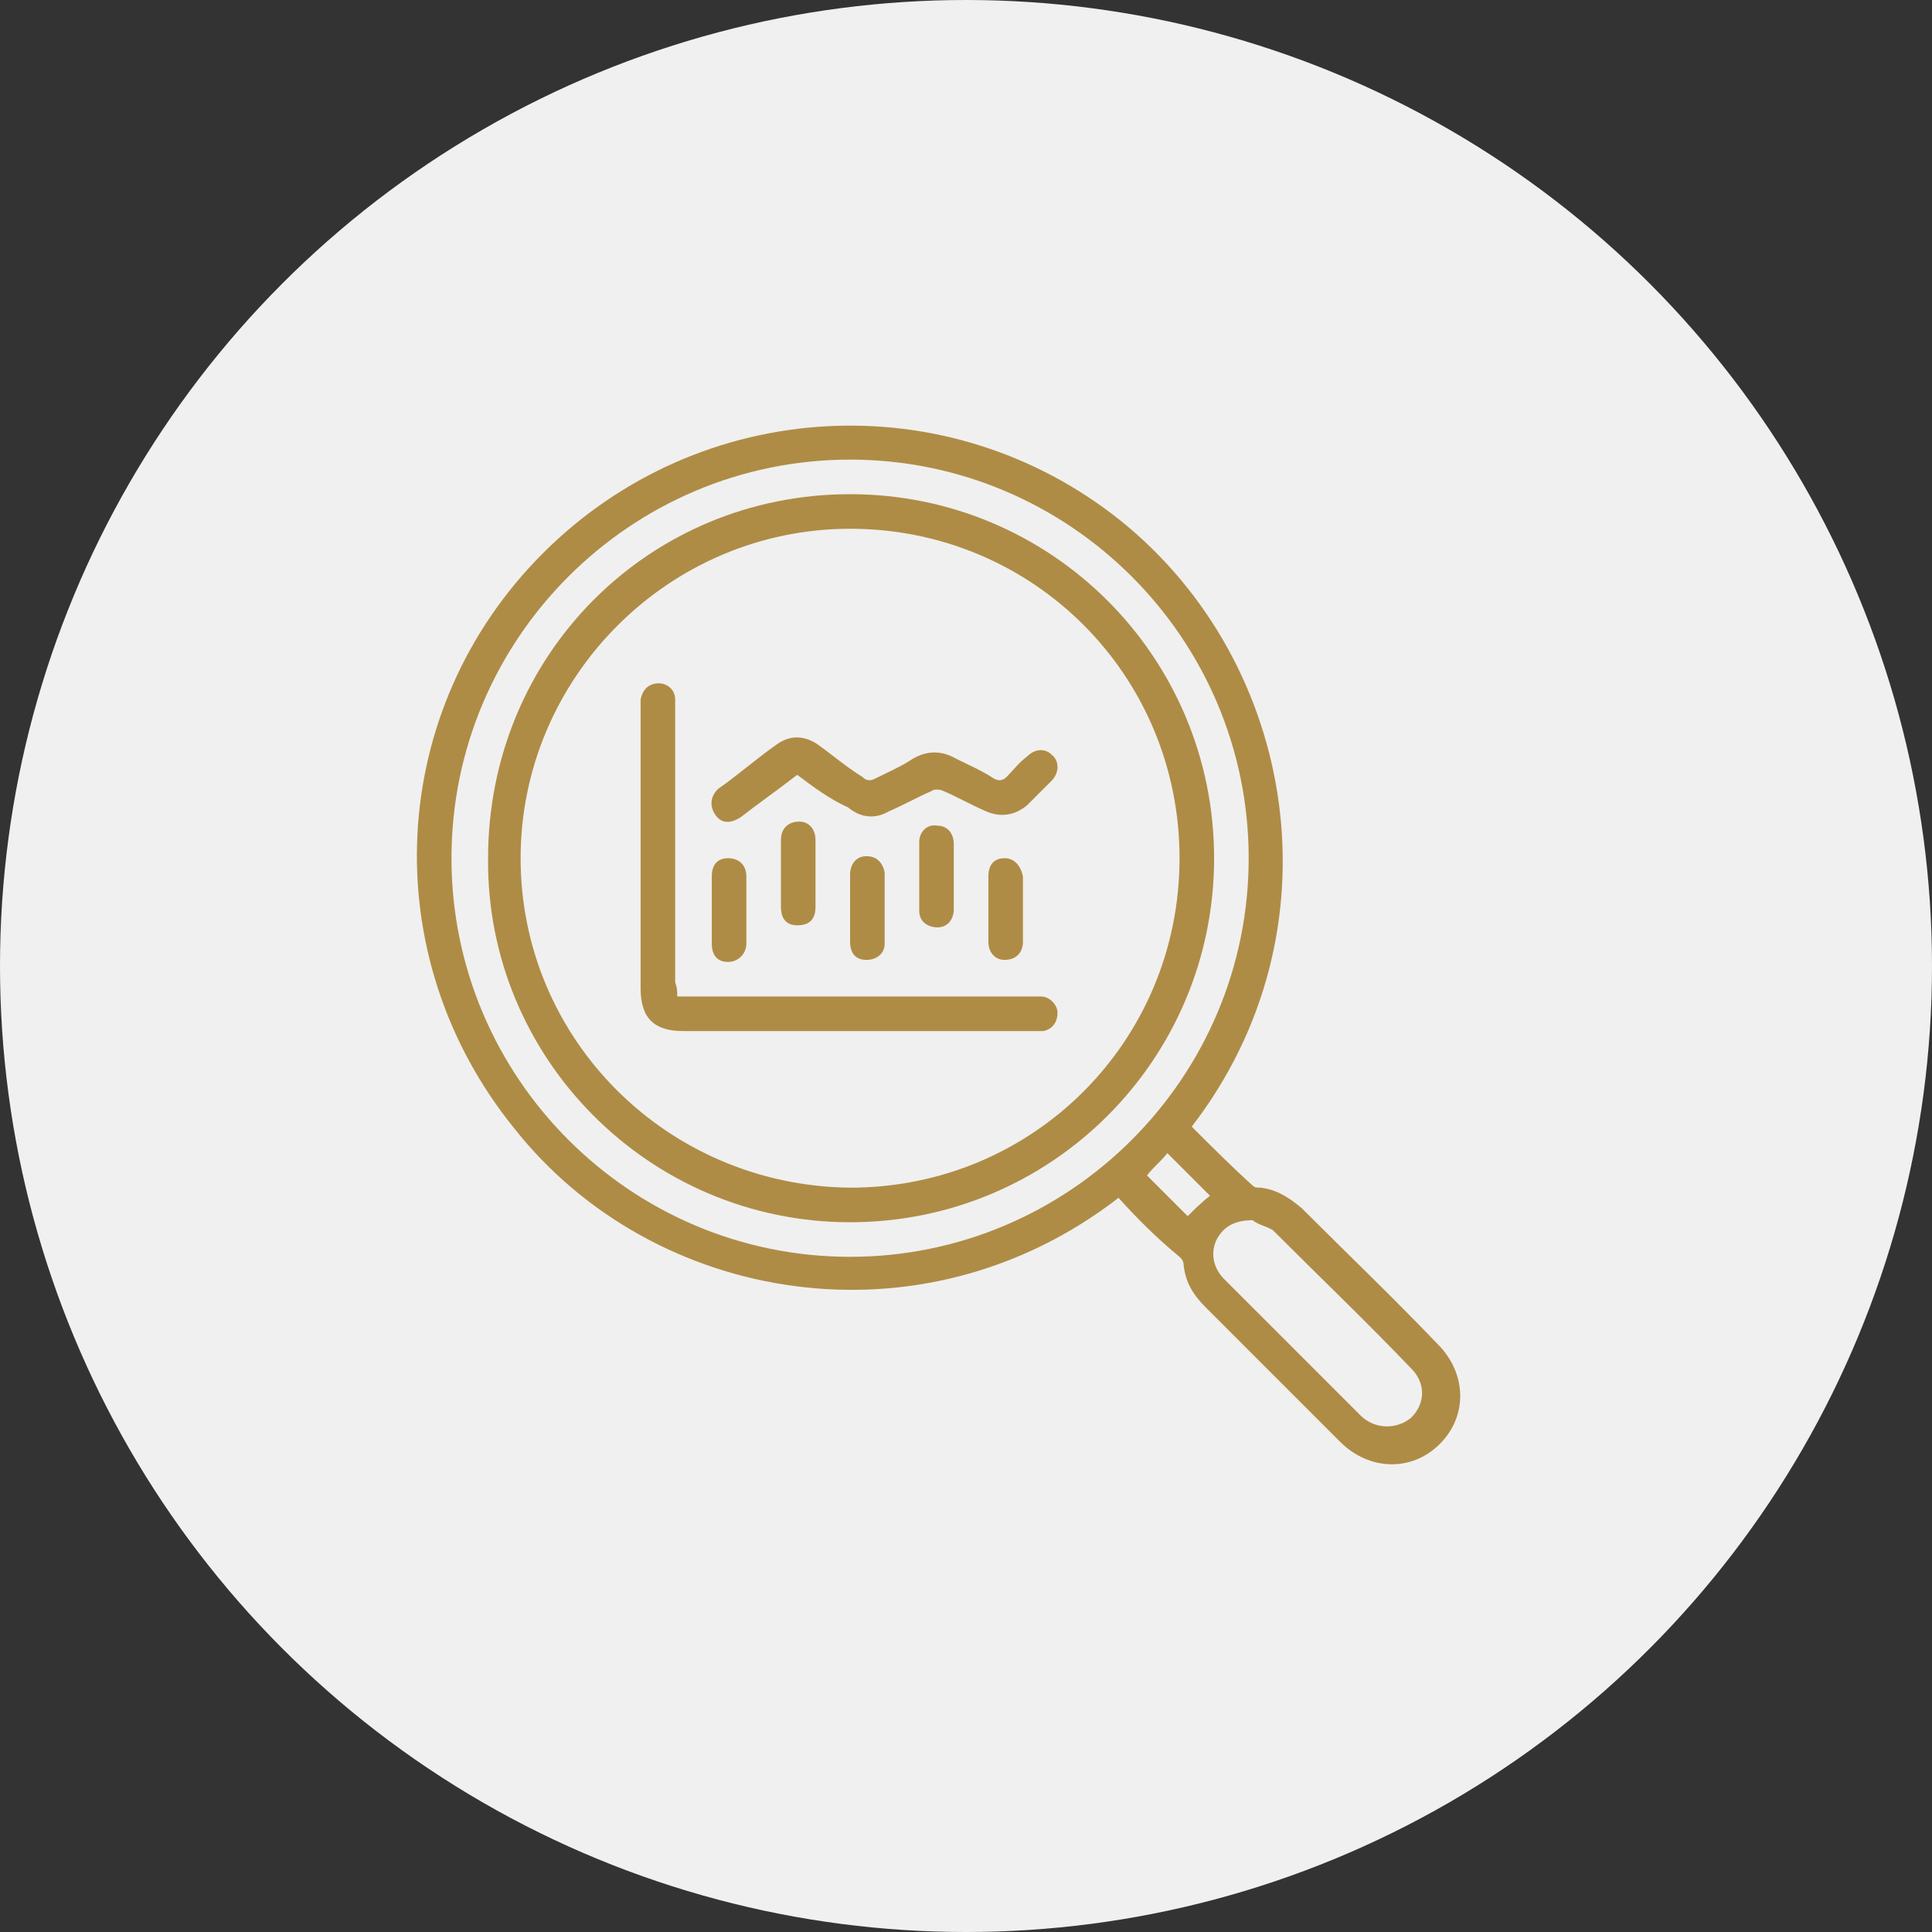 <?xml version="1.0" encoding="UTF-8"?>
<!-- Generator: Adobe Illustrator 27.0.0, SVG Export Plug-In . SVG Version: 6.00 Build 0)  -->
<svg xmlns="http://www.w3.org/2000/svg" xmlns:xlink="http://www.w3.org/1999/xlink" version="1.1" id="Layer_1" x="0px" y="0px" viewBox="0 0 95 95" style="enable-background:new 0 0 95 95;" xml:space="preserve">
<rect x="0" y="0" width="95" height="95" fill="#333333" stroke="none"/>
<style type="text/css">
	.st0{fill:#F0F0F0;}
	.st1{fill:#AF8C45;}
</style>
<g transform="translate(-1297 -882)">
	<g transform="translate(-1430 -1449)">
		<circle class="st0" cx="2774.5" cy="2378.5" r="47.5"></circle>
	</g>
</g>
<g id="shslDg.tif">
	<g>
		<path class="st1" d="M55,58.9c-9.7,7.5-22.9,5.2-29.7-3.4C18.4,47,19,34.9,26.7,27.2c7.7-7.7,19.9-8.4,28.4-1.6    c8.7,7,10.9,20.2,3.5,29.8c1,1,2,2,3,2.9c0.1,0.1,0.2,0.1,0.4,0.1c0.8,0.1,1.4,0.5,2,1c2.2,2.2,4.5,4.4,6.7,6.7    c1.4,1.4,1.5,3.5,0.1,4.9c-1.4,1.4-3.5,1.3-4.9-0.1c-2.2-2.2-4.4-4.4-6.6-6.6c-0.6-0.6-1-1.2-1.1-2.1c0-0.2-0.1-0.3-0.2-0.4    C56.9,60.9,55.9,59.9,55,58.9z M22.2,42.2c0,10.8,8.8,19.6,19.6,19.6c10.8,0,19.6-8.8,19.6-19.6c0-10.8-8.8-19.6-19.6-19.6    C31,22.6,22.2,31.4,22.2,42.2z M61.6,60c-1,0-1.5,0.4-1.8,1c-0.3,0.7-0.1,1.4,0.4,1.9c2.2,2.2,4.5,4.5,6.7,6.7    c0.7,0.7,1.8,0.7,2.5,0.1c0.7-0.7,0.7-1.7,0-2.4c-2.2-2.3-4.5-4.5-6.8-6.8C62.3,60.3,61.8,60.2,61.6,60z M56.4,57.8    c0.7,0.7,1.4,1.4,2,2c0.3-0.3,0.7-0.7,1.1-1c-0.6-0.6-1.4-1.4-2.1-2.1C57.1,57.1,56.7,57.4,56.4,57.8z"></path>
		<path class="st1" d="M41.8,24.3c9.9,0,17.9,8,17.9,17.9c0,9.9-8,17.9-17.9,17.9c-9.9,0-17.9-8.1-17.8-17.9    C24,32.2,31.9,24.3,41.8,24.3z M25.6,42.2c0,8.9,7.2,16.1,16.2,16.2c9,0,16.2-7.2,16.2-16.2C58,33.2,50.8,26,41.8,26    C32.9,26,25.6,33.3,25.6,42.2z"></path>
		<path class="st1" d="M33.3,49c0.2,0,0.4,0,0.6,0c5.6,0,11.2,0,16.8,0c0.2,0,0.3,0,0.5,0c0.4,0,0.8,0.4,0.8,0.8    c0,0.4-0.2,0.8-0.7,0.9c-0.2,0-0.4,0-0.6,0c-5.7,0-11.4,0-17.1,0c-1.4,0-2.1-0.6-2.1-2.1c0-4.6,0-9.2,0-13.7c0-0.2,0-0.3,0-0.5    c0.1-0.5,0.4-0.8,0.9-0.8c0.4,0,0.8,0.3,0.8,0.8c0,0.2,0,0.3,0,0.5c0,4.5,0,8.9,0,13.4C33.3,48.6,33.3,48.7,33.3,49z"></path>
		<path class="st1" d="M39.2,38.1c-0.9,0.7-1.9,1.4-2.8,2.1c-0.5,0.3-0.9,0.3-1.2-0.1c-0.3-0.4-0.3-0.9,0.1-1.3    c1-0.7,1.9-1.5,2.9-2.2c0.7-0.5,1.4-0.4,2,0c0.7,0.5,1.4,1.1,2.2,1.6c0.2,0.2,0.4,0.2,0.6,0.1c0.6-0.3,1.3-0.6,1.9-1    c0.7-0.4,1.4-0.4,2.1,0c0.6,0.3,1.3,0.6,1.9,1c0.2,0.1,0.4,0.1,0.6-0.1c0.3-0.3,0.6-0.7,1-1c0.4-0.4,0.9-0.4,1.2-0.1    c0.4,0.3,0.4,0.9,0,1.3c-0.4,0.4-0.8,0.8-1.2,1.2c-0.6,0.5-1.3,0.6-2,0.3c-0.7-0.3-1.4-0.7-2.1-1c-0.2-0.1-0.5-0.1-0.6,0    c-0.7,0.3-1.4,0.7-2.1,1c-0.7,0.4-1.4,0.3-2-0.2C40.8,39.3,40,38.7,39.2,38.1z"></path>
		<path class="st1" d="M48.6,44.7c0-0.5,0-1,0-1.6c0-0.6,0.3-0.9,0.8-0.9c0.5,0,0.8,0.4,0.9,0.9c0,1.1,0,2.2,0,3.2    c0,0.6-0.4,0.9-0.9,0.9c-0.5,0-0.8-0.4-0.8-0.9C48.6,45.8,48.6,45.2,48.6,44.7z"></path>
		<path class="st1" d="M40.1,43c0,0.5,0,1.1,0,1.6c0,0.6-0.3,0.9-0.9,0.9c-0.5,0-0.8-0.3-0.8-0.9c0-1.1,0-2.2,0-3.3    c0-0.6,0.4-0.9,0.9-0.9c0.5,0,0.8,0.4,0.8,0.9C40.1,42,40.1,42.5,40.1,43z"></path>
		<path class="st1" d="M46.9,43.1c0,0.5,0,1.1,0,1.6c0,0.5-0.3,0.9-0.8,0.9c-0.5,0-0.9-0.3-0.9-0.8c0-1.1,0-2.3,0-3.4    c0-0.5,0.4-0.9,0.9-0.8c0.5,0,0.8,0.4,0.8,0.9C46.9,41.9,46.9,42.5,46.9,43.1z"></path>
		<path class="st1" d="M41.8,44.7c0-0.6,0-1.1,0-1.7c0-0.5,0.3-0.9,0.8-0.9c0.5,0,0.8,0.3,0.9,0.8c0,1.2,0,2.3,0,3.5    c0,0.5-0.4,0.8-0.9,0.8c-0.5,0-0.8-0.3-0.8-0.9C41.8,45.9,41.8,45.3,41.8,44.7z"></path>
		<path class="st1" d="M35,44.7c0-0.5,0-1.1,0-1.6c0-0.6,0.3-0.9,0.8-0.9c0.5,0,0.9,0.3,0.9,0.9c0,1.1,0,2.2,0,3.3    c0,0.5-0.4,0.9-0.9,0.9c-0.5,0-0.8-0.3-0.8-0.9C35,45.8,35,45.3,35,44.7z"></path>
	</g>
</g>
</svg>
